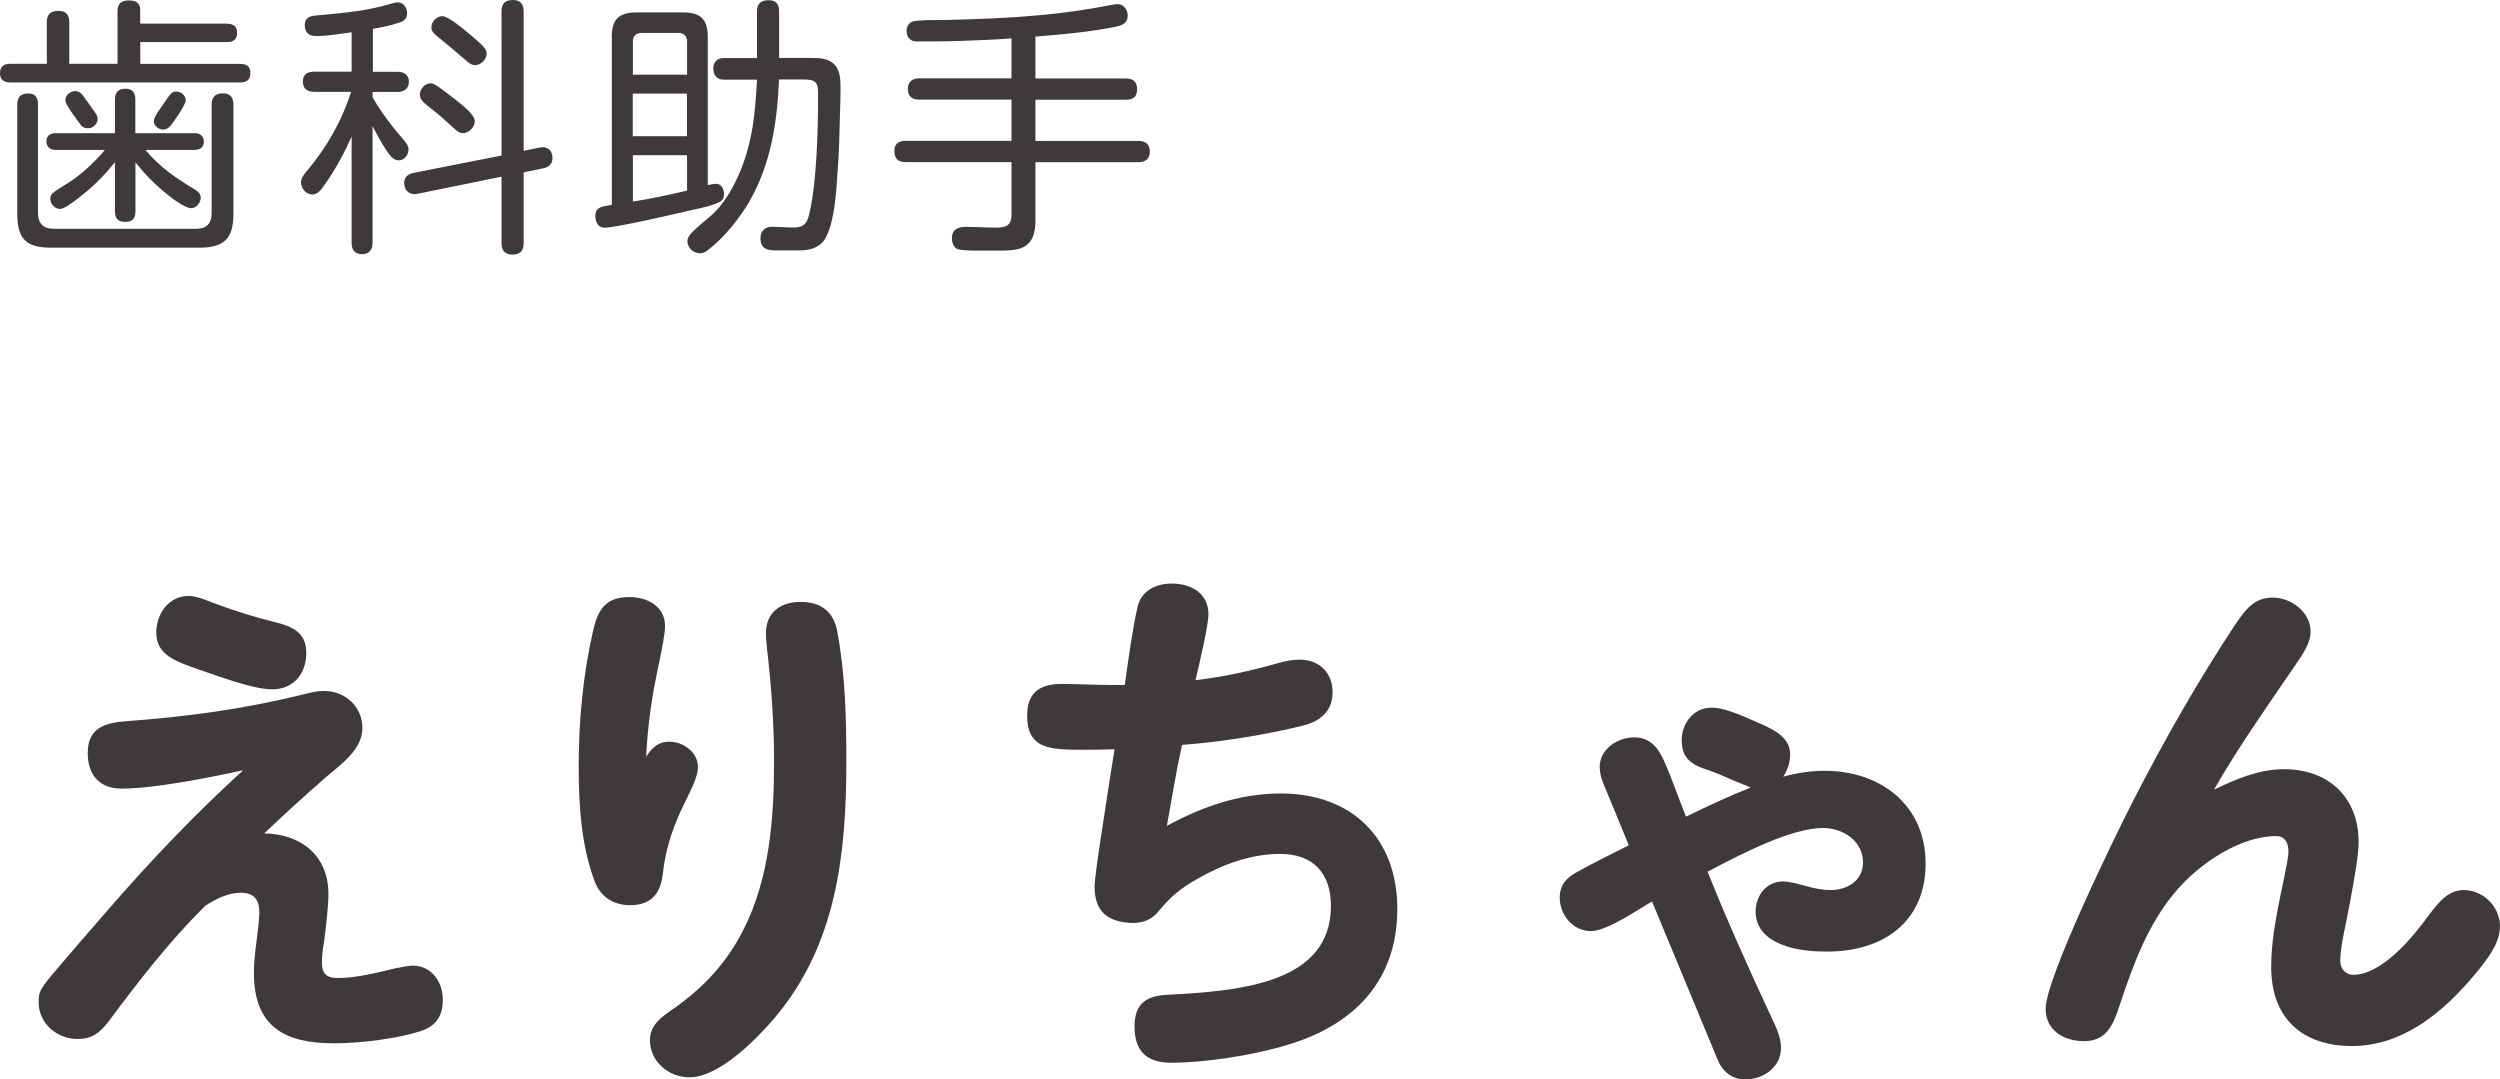 <svg xmlns="http://www.w3.org/2000/svg" id="_&#x30EC;&#x30A4;&#x30E4;&#x30FC;_2" viewBox="0 0 231.64 100.02"><g id="base"><path d="M21.02,2.2c.58,0,.95.22.95.85s-.38.85-.95.85h-8.02v2.02h9.25c.6,0,.95.23.95.85s-.35.87-.95.87H.97c-.6,0-.97-.25-.97-.85,0-.65.38-.88.97-.88h3.37v-3.85c0-.75.35-1.05,1.08-1.05s1,.4,1,1.05v3.85h4.47V1.02c0-.67.35-.98,1.05-.98.6,0,1.05.2,1.05.88v1.27h8.02ZM3.52,19.75c0,.95.5,1.45,1.45,1.45h13.22c.95,0,1.42-.5,1.42-1.45v-10.05c0-.73.35-1.05,1.05-1.05s.97.4.97,1.05v10.1c0,2.3-.85,3.15-3.15,3.15H4.72c-2.3,0-3.12-.82-3.12-3.15v-10.12c0-.67.3-1.02,1-1.02s.92.4.92,1.02v10.07ZM18.15,17.62c.25.15.45.38.45.7,0,.45-.4.97-.88.97-.62,0-1.9-1-2.5-1.5-1.02-.85-1.87-1.72-2.67-2.75v4.55c0,.65-.28.97-.95.97s-.95-.32-.95-.97v-4.57c-.78,1-1.65,1.9-2.62,2.72-.32.27-1.12.92-1.75,1.32-.3.17-.53.3-.72.3-.5,0-.9-.47-.9-.95,0-.15.08-.38.17-.47.3-.27,1.1-.75,1.47-.98,1.23-.77,2.5-1.97,3.42-3.07h-4.57c-.5,0-.85-.27-.85-.8s.38-.75.85-.75h5.5v-3.12c0-.65.3-1,.97-1s.92.38.92,1v3.12h5.5c.5,0,.85.27.85.8s-.4.75-.85.75h-4.57c1.42,1.67,2.8,2.6,4.67,3.72ZM7.77,8.97c.2.25.67.95,1,1.4.2.27.28.47.28.65,0,.47-.45.87-.9.87-.3,0-.55-.12-.7-.35-.2-.3-.78-1.05-1.12-1.6-.17-.27-.28-.52-.28-.65,0-.48.48-.85.92-.85.38,0,.6.25.8.52ZM14.5,10.57c.38-.57.9-1.3,1.08-1.57s.4-.52.75-.52c.45,0,.88.37.88.82,0,.12-.1.35-.25.62-.27.52-.75,1.17-.92,1.42-.22.33-.5.67-.92.67s-.87-.35-.87-.8c0-.12.1-.38.27-.65Z" style="fill:#3e3a39;"></path><path d="M34.52,6.65h2.35c.58,0,1.02.3,1.02.92s-.45.95-1.02.95h-2.35v.5c.85,1.45,1.85,2.77,2.95,4.02.2.25.38.5.38.82,0,.48-.38,1-.9,1s-.83-.48-1.08-.83c-.5-.75-.95-1.55-1.35-2.35v10.82c0,.62-.3,1.05-.97,1.05s-.97-.38-.97-1.05v-9.85c-.67,1.52-1.47,3-2.42,4.35-.4.57-.7,1.02-1.22,1.02-.58,0-1.05-.57-1.05-1.12,0-.38.23-.67.47-.97,1.85-2.17,3.3-4.67,4.17-7.42h-3.42c-.6,0-1.05-.27-1.05-.95s.45-.92,1.05-.92h3.47v-3.65c-1.1.15-2.22.35-3.32.35-.65,0-1.02-.35-1.02-1s.4-.85,1-.9c1.25-.1,2.5-.23,3.75-.4,1.15-.17,2.05-.35,3.15-.67.35-.1.55-.15.7-.15.55,0,.88.5.88,1,0,.42-.2.7-.65.85-.8.27-1.67.47-2.52.6v3.97ZM50.02,13.67c.7-.15,1.17.27,1.17.97,0,.55-.33.85-.85.95l-1.82.38v6.57c0,.7-.33,1.05-1.05,1.05-.67,0-1-.38-1-1.05v-6.17l-7.85,1.6c-.65.12-1.17-.3-1.17-1.02,0-.52.35-.82.82-.92l8.2-1.62V1.05c0-.73.35-1.05,1.07-1.05.68,0,.98.4.98,1.05v12.92l1.5-.3ZM42.12,9.17c.77.6,1.87,1.47,1.87,2.05s-.55,1.12-1.12,1.12c-.3,0-.52-.2-.75-.4-.73-.67-1.45-1.32-2.22-1.92-.62-.47-1-.77-1-1.25,0-.52.47-1.05,1-1.05.35,0,.72.3,2.22,1.45ZM43.62,3.25c1.25,1.07,1.47,1.32,1.47,1.72,0,.52-.52,1.07-1.07,1.07-.35,0-.62-.25-.88-.47-.92-.8-1.85-1.57-2.77-2.32-.22-.2-.4-.4-.4-.7,0-.55.47-1.05,1.02-1.05s1.97,1.2,2.62,1.75Z" style="fill:#3e3a39;"></path><path d="M56.68,3.45c0-1.65.65-2.3,2.3-2.3h4.3c1.65,0,2.3.65,2.3,2.3v13.7c.58-.12.6-.12.75-.12.55,0,.75.52.75.97,0,.3-.1.55-.38.7-.62.35-1.75.58-2.47.73-1.67.4-7.2,1.67-8.22,1.67-.6,0-.85-.55-.85-1.1,0-.67.43-.82.95-.92.17-.02.4-.07.58-.1V3.45ZM63.66,6.92v-3.07c0-.5-.3-.8-.8-.8h-3.42c-.5,0-.8.3-.8.8v3.07h5.02ZM58.63,8.67v3.95h5.02v-3.95h-5.02ZM63.66,17.65v-3.27h-5.02v4.3c1.67-.27,3.35-.62,5.02-1.02ZM69.48,18.6c-.98,1.67-2.4,3.45-3.95,4.62-.2.15-.42.25-.67.25-.6,0-1.17-.5-1.17-1.12,0-.2.08-.38.2-.55.32-.45,1.55-1.45,2.05-1.87,1.05-.95,1.83-2.25,2.4-3.5.7-1.5,1.12-3.07,1.4-4.7.22-1.45.32-2.9.4-4.35h-3.1c-.62,0-.95-.42-.95-1.05,0-.58.38-.95.95-.95h3.1V1.07c0-.72.35-1.05,1.08-1.05s.97.4.97,1.05v4.3h3.02c.8,0,1.6.05,2.15.65.52.6.52,1.45.52,2.17,0,.8-.02,1.57-.05,2.37-.05,1.77-.08,3.55-.22,5.32-.12,1.77-.25,4.52-1.08,6.1-.47.92-1.4,1.22-2.4,1.22h-2.35c-.8,0-1.32-.25-1.32-1.12,0-.67.4-1.07,1.05-1.07.7,0,1.37.07,2.07.07,1.08,0,1.27-.6,1.47-1.55.62-2.8.75-7.52.75-10.45v-.22c0-1.12-.05-1.5-1.4-1.5h-2.22c-.15,3.87-.75,7.82-2.7,11.22Z" style="fill:#3e3a39;"></path><path d="M95.94,7.27h8.37c.7,0,1.05.32,1.05,1.02s-.4.95-1.05.95h-8.37v3.82h9.55c.65,0,1.05.3,1.05,1,0,.65-.43.97-1.05.97h-9.55v5.42c0,2.55-1.4,2.77-3.22,2.77h-2.07c-.85,0-1.4-.02-1.8-.1-.33-.05-.65-.43-.65-1.05,0-.82.57-1.05,1.27-1.05.95,0,1.9.07,2.85.07.82,0,1.4-.17,1.4-1.15v-4.92h-9.8c-.72,0-1.05-.33-1.05-1.02s.4-.95,1.05-.95h9.8v-3.82h-8.55c-.67,0-1.05-.3-1.05-1,0-.65.42-.97,1.05-.97h8.55v-3.7c-1.55.12-3.05.17-4.65.23-1.37.05-2.77.05-4.15.05-.58,0-.92-.4-.92-.97,0-.35.15-.7.5-.85.45-.2,2.57-.15,3.2-.17,3-.08,5.6-.17,8.37-.42,2.35-.2,4.47-.5,6.95-.98.17-.02.35-.07.52-.07.58,0,.95.52.95,1.07,0,.67-.5.9-1.08,1.02-2.45.5-4.97.72-7.47.92v3.87Z" style="fill:#3e3a39;"></path><path d="M11.28,73.07c-2.05,0-3.15-1.25-3.15-3.3,0-2.35,1.6-2.8,3.6-2.95,5.55-.4,11.05-1.15,16.45-2.5.6-.15,1.2-.3,1.85-.3,1.95,0,3.55,1.45,3.55,3.45s-2.05,3.4-3.45,4.6c-1.95,1.7-3.8,3.4-5.65,5.15,3.4.05,5.95,2.05,5.95,5.6,0,1.1-.2,2.9-.4,4.4-.1.6-.2,1.35-.2,1.95,0,1.1.45,1.45,1.5,1.45,1.6,0,3.45-.45,5.3-.9.5-.1,1.3-.25,1.6-.25,1.75,0,2.8,1.5,2.8,3.15,0,1.45-.55,2.45-2.15,2.95-2.05.65-5.4,1.1-7.95,1.1-4.55,0-7.4-1.55-7.4-6.5,0-1.55.2-2.4.4-4.3.05-.45.1-1,.1-1.35,0-1.15-.5-1.8-1.7-1.8s-2.3.55-3.3,1.2c-3.3,3.25-6.15,6.95-8.95,10.7-.9,1.2-1.65,1.65-2.9,1.65-1.9,0-3.6-1.45-3.6-3.4,0-.85.05-1.1,1.2-2.5,1.65-1.95,3.5-4.1,5.3-6.15,3.95-4.55,8.05-8.85,12.45-12.85-3,.65-8.2,1.7-11.25,1.7ZM17.48,55.22c.7,0,1.55.35,2.3.65,2,.75,4.1,1.4,5.6,1.75,1.85.45,3,1.05,3,2.9s-1.15,3.35-3.15,3.35c-1.85,0-5.05-1.25-6.85-1.85-2.15-.75-3.9-1.35-3.9-3.4,0-1.75,1.15-3.4,3-3.4Z" style="fill:#3e3a39;"></path><path d="M62.02,68.72c1.25,0,2.65.95,2.65,2.35,0,.8-.5,1.85-1.2,3.25-1.05,2.1-1.8,4.25-2.05,6.6-.2,1.85-1.05,2.95-3.05,2.95-1.5,0-2.7-.75-3.25-2.15-1.3-3.45-1.5-7.2-1.5-10.75,0-4.2.4-8.5,1.35-12.6.45-1.95,1.2-3.05,3.35-3.05,1.65,0,3.3.85,3.3,2.7,0,.7-.3,2.15-.5,3.15-.65,2.95-1.1,5.75-1.25,8.95.5-.8,1.1-1.4,2.15-1.4ZM77.57,58.47c.75,3.95.85,8.05.85,12.05,0,8.6-.9,17-6.65,23.8-1.7,2-5.15,5.5-7.9,5.5-1.9,0-3.65-1.45-3.65-3.45,0-1.45,1.15-2.2,2.25-2.95,2.75-1.95,4.85-4.2,6.4-7.25,2.45-4.8,2.85-10.4,2.85-15.7,0-3.45-.25-6.9-.65-10.35-.05-.5-.1-.95-.1-1.45,0-2,1.45-2.9,3.2-2.9,1.85,0,3.05.85,3.4,2.7Z" style="fill:#3e3a39;"></path><path d="M105.42,56.17c.35-1.45,1.7-2.1,3.15-2.1,1.8,0,3.4.9,3.4,2.85,0,1-.8,4.4-1.2,6.1,2.6-.3,5.05-.85,7.55-1.55.7-.2,1.35-.35,2.1-.35,1.8,0,3.05,1.2,3.05,3s-1.15,2.7-2.7,3.1c-3.4.85-7.75,1.55-11.25,1.8-.55,2.5-.95,5-1.4,7.5,3.3-1.8,6.8-3,10.55-3,6.55,0,10.8,4.1,10.8,10.7s-3.95,10.75-10.2,12.6c-3.3,1-7.75,1.65-10.75,1.65-2.25,0-3.4-1.05-3.4-3.35,0-2.1,1.05-2.85,3.05-2.95,7-.35,15.15-1.15,15.15-8.25,0-3-1.65-4.8-4.7-4.8-2.75,0-5.4,1-7.75,2.35-1.5.85-2.45,1.65-3.55,3-.6.75-1.45,1.05-2.35,1.05-2.35-.05-3.55-1.1-3.55-3.35,0-.7.35-3.1.8-6,.4-2.65.85-5.55,1.05-6.75-1.25.05-2.45.05-3.7.05-2.6-.05-4.4-.3-4.4-3.15,0-2,1-2.95,3.2-2.95,1.55,0,3.1.1,4.7.1h1.15c.25-1.85.75-5.45,1.2-7.3Z" style="fill:#3e3a39;"></path><path d="M164.07,94.12c.6,1.25.95,2.05.95,3,0,1.75-1.65,2.9-3.3,2.9-1.25,0-2.15-.75-2.6-1.9l-6.05-14.6c-1.35.8-4.2,2.75-5.65,2.75-1.7,0-2.9-1.5-2.9-3.1,0-1.15.6-1.85,1.65-2.4,1.65-.9,3.15-1.65,4.75-2.45l-2.35-5.7c-.2-.5-.35-1-.35-1.55,0-1.65,1.65-2.75,3.2-2.75,1.4,0,2.2.9,2.75,2.15.75,1.65,1.35,3.5,2.05,5.2,1.95-.95,3.95-1.9,6-2.7-.45-.2-1.15-.45-1.6-.65-.9-.4-1.65-.75-2.6-1.05-1.55-.5-2.2-1.25-2.2-2.7,0-1.55,1.1-3,2.75-3,1.05,0,2.25.45,4.8,1.6,1.2.55,2.5,1.25,2.5,2.75,0,.75-.25,1.45-.65,2.05,1.25-.35,2.55-.55,3.85-.55,5.15,0,9.35,3.15,9.35,8.6s-4,8.15-9.1,8.15c-1.65,0-3.5-.15-5.05-1.05-.95-.55-1.6-1.45-1.6-2.65,0-1.5,1-2.8,2.55-2.8.45,0,1.35.2,2.2.45.7.2,1.45.35,2.2.35,1.5,0,3-.85,3-2.55,0-2-1.85-3.2-3.7-3.2-2.9,0-7.4,2.3-10.7,4.05,1.8,4.5,3.8,8.95,5.85,13.35Z" style="fill:#3e3a39;"></path><path d="M211.64,71.27c4.1,0,6.9,2.6,6.9,6.75,0,1.15-.35,3.2-.85,5.85-.25,1.45-.85,3.75-.85,5.15,0,.7.45,1.3,1.2,1.3,2.65,0,5.5-3.45,6.95-5.45,1.05-1.4,1.9-2.4,3.3-2.4,1.8,0,3.35,1.55,3.35,3.35,0,1.5-1.05,2.95-2.4,4.55-2.85,3.4-6.6,6.55-11.3,6.55s-7.5-2.65-7.5-7.3c0-2.1.3-4.1,1.2-8.3.15-.7.4-1.95.4-2.4,0-.8-.3-1.45-1.15-1.45-3.3,0-7,2.5-9.1,4.9-2.65,3-4.1,6.85-5.35,10.65-.6,1.8-1.15,3.45-3.35,3.45-1.85,0-3.55-1-3.55-3,0-2.8,6.4-15.95,8.15-19.35,2.85-5.55,5.95-11,9.35-16.15.95-1.4,1.75-2.6,3.55-2.6,1.7,0,3.5,1.35,3.5,3.15,0,1.1-.75,2.15-1.75,3.6-2.5,3.65-5,7.2-7.2,11.05,2.05-1,4.2-1.9,6.5-1.9Z" style="fill:#3e3a39;"></path></g></svg>